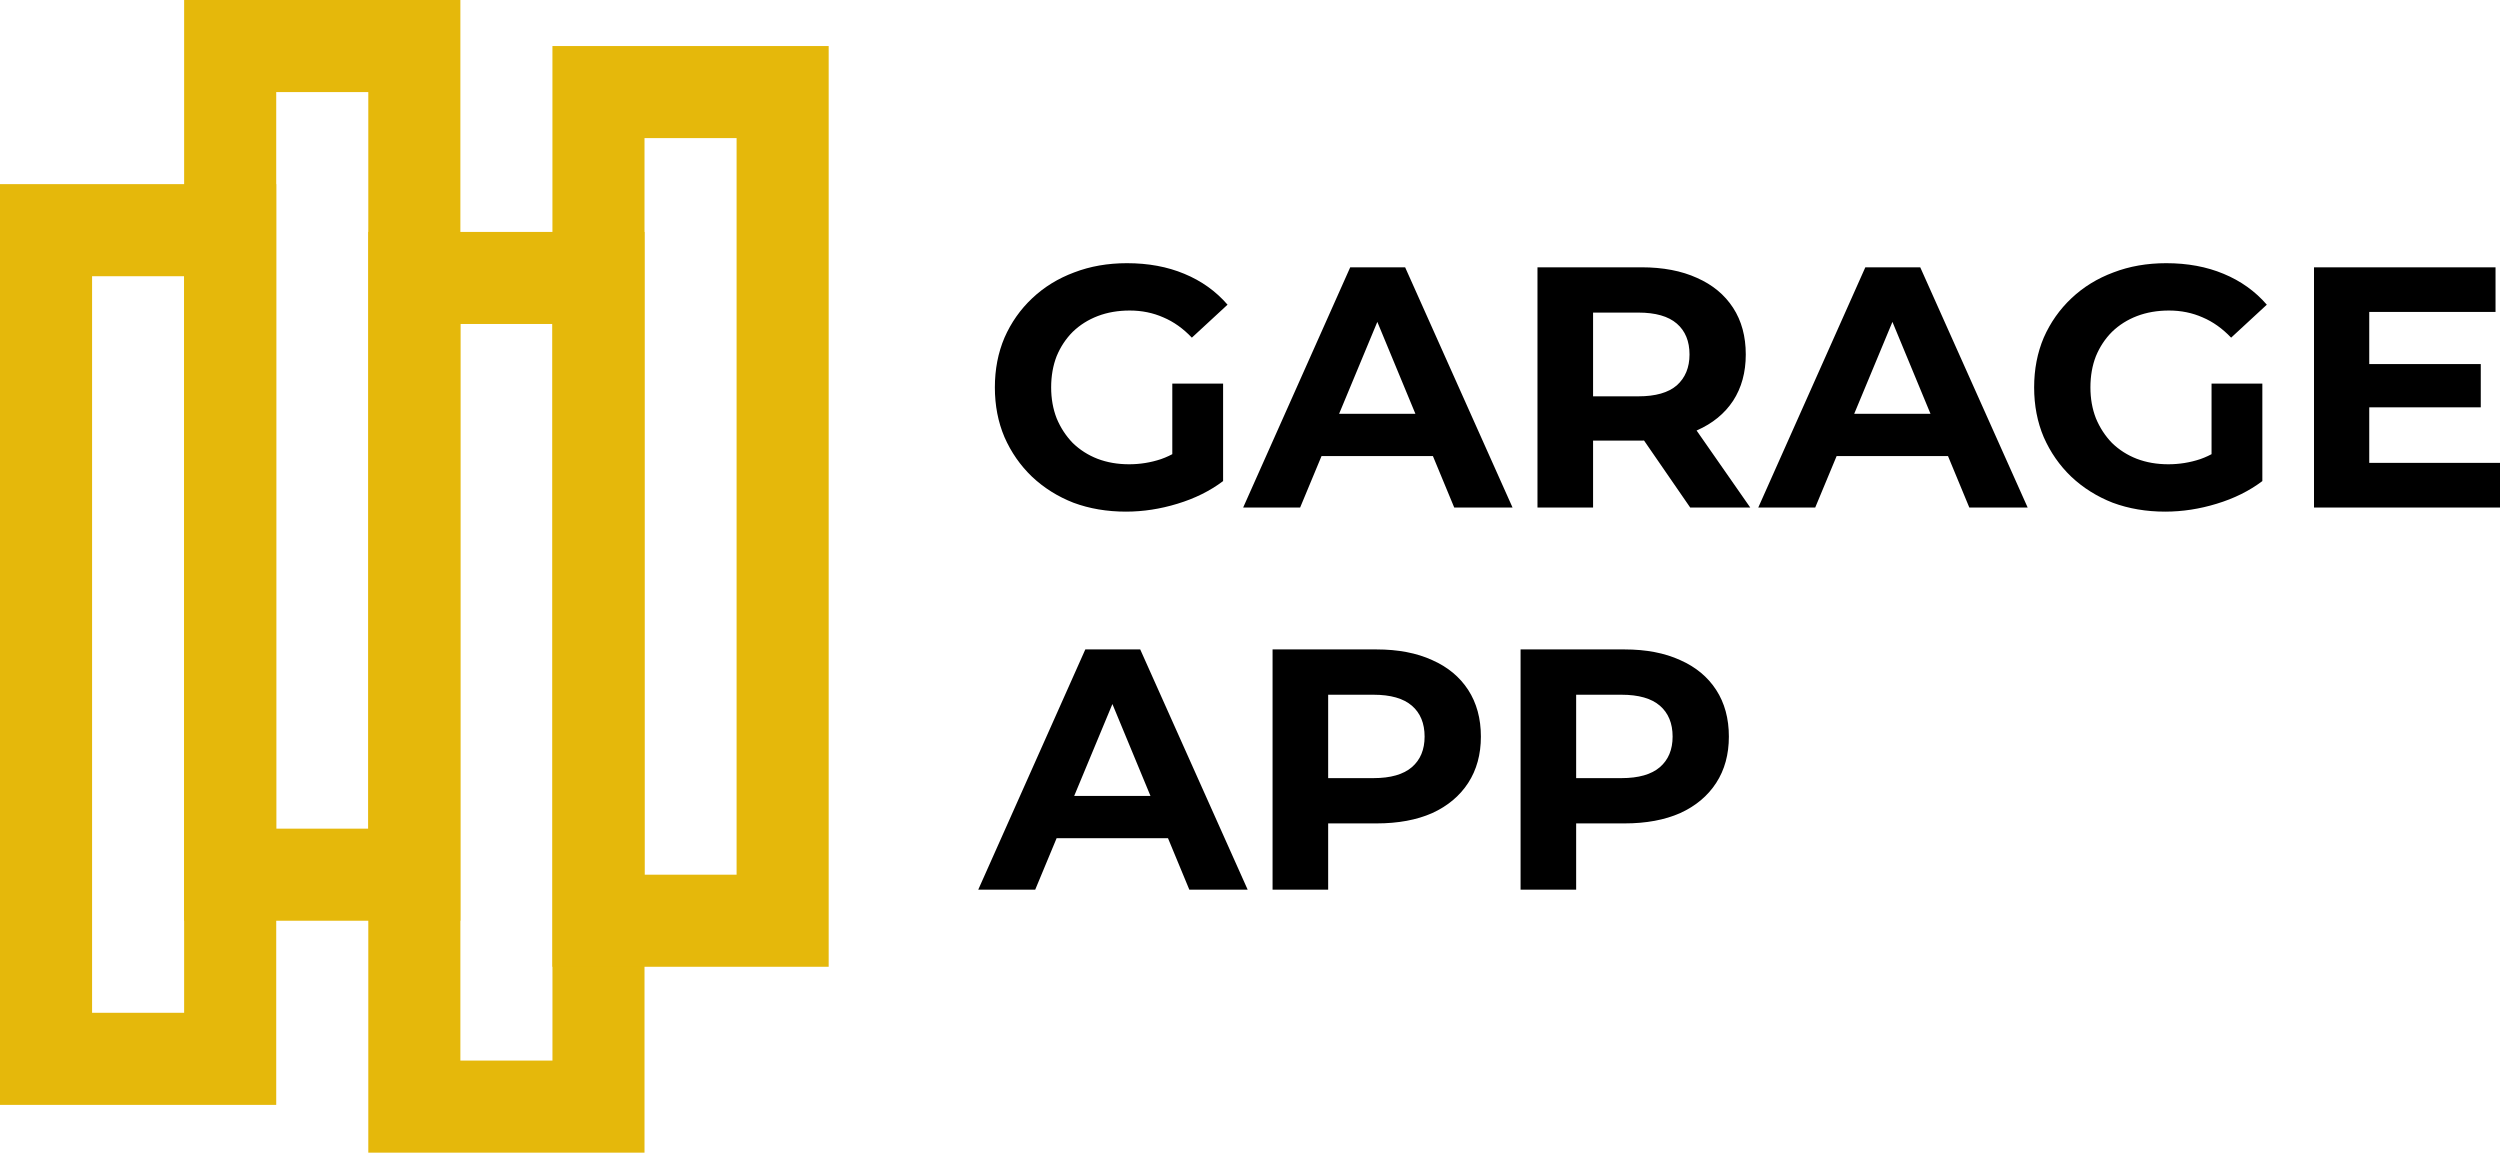 <svg width="113" height="53" viewBox="0 0 113 53" fill="none" xmlns="http://www.w3.org/2000/svg">
<path d="M12.485 8.323H0V49.941H12.485V8.323ZM8.323 12.485V45.778H4.162V12.485H8.601" fill="#E5B80B"/>
<path d="M29.132 10.483H16.647V52.1H29.132V10.483ZM24.971 14.644V47.938H20.809V14.644H25.248" fill="#E5B80B"/>
<path d="M20.809 0H8.323V41.617H20.809V0ZM16.647 4.162V37.455H12.485V4.162H16.924" fill="#E5B80B"/>
<path d="M37.456 2.081H24.97V43.698H37.456V2.081ZM33.294 6.242V39.536H29.132V6.242H33.571" fill="#E5B80B"/>
<path d="M50.894 23.126C50.035 23.126 49.244 22.992 48.52 22.723C47.807 22.444 47.181 22.051 46.644 21.544C46.116 21.037 45.703 20.442 45.403 19.76C45.113 19.078 44.968 18.328 44.968 17.511C44.968 16.694 45.113 15.944 45.403 15.262C45.703 14.579 46.121 13.984 46.659 13.478C47.197 12.971 47.828 12.583 48.551 12.314C49.275 12.035 50.072 11.896 50.94 11.896C51.902 11.896 52.766 12.056 53.531 12.376C54.306 12.697 54.958 13.162 55.485 13.772L53.872 15.262C53.479 14.848 53.05 14.543 52.584 14.346C52.119 14.14 51.612 14.036 51.064 14.036C50.537 14.036 50.056 14.119 49.622 14.284C49.187 14.45 48.81 14.688 48.489 14.998C48.179 15.308 47.936 15.675 47.76 16.099C47.595 16.523 47.512 16.994 47.512 17.511C47.512 18.017 47.595 18.483 47.76 18.907C47.936 19.331 48.179 19.703 48.489 20.024C48.81 20.334 49.182 20.572 49.606 20.737C50.041 20.903 50.516 20.985 51.033 20.985C51.53 20.985 52.011 20.908 52.476 20.753C52.952 20.587 53.412 20.313 53.856 19.931L55.284 21.745C54.694 22.19 54.006 22.531 53.221 22.769C52.445 23.007 51.669 23.126 50.894 23.126ZM52.988 21.42V17.34H55.284V21.745L52.988 21.42ZM56.191 22.94L61.03 12.082H63.512L68.367 22.94H65.731L61.76 13.354H62.752L58.766 22.94H56.191ZM58.611 20.613L59.278 18.705H64.862L65.544 20.613H58.611ZM69.494 22.94V12.082H74.194C75.166 12.082 76.004 12.242 76.707 12.562C77.41 12.873 77.953 13.323 78.336 13.912C78.719 14.502 78.909 15.205 78.909 16.022C78.909 16.828 78.719 17.526 78.336 18.116C77.953 18.695 77.41 19.14 76.707 19.45C76.004 19.76 75.166 19.915 74.194 19.915H70.89L72.007 18.814V22.94H69.494ZM76.397 22.94L73.682 19H76.366L79.111 22.94H76.397ZM72.007 19.093L70.89 17.914H74.054C74.83 17.914 75.409 17.749 75.792 17.418C76.174 17.076 76.366 16.611 76.366 16.022C76.366 15.422 76.174 14.957 75.792 14.626C75.409 14.295 74.83 14.129 74.054 14.129H70.89L72.007 12.935V19.093ZM79.474 22.94L84.313 12.082H86.795L91.65 22.94H89.013L85.043 13.354H86.035L82.048 22.94H79.474ZM81.893 20.613L82.56 18.705H88.145L88.827 20.613H81.893ZM97.868 23.126C97.01 23.126 96.219 22.992 95.495 22.723C94.781 22.444 94.156 22.051 93.618 21.544C93.09 21.037 92.677 20.442 92.377 19.76C92.088 19.078 91.943 18.328 91.943 17.511C91.943 16.694 92.088 15.944 92.377 15.262C92.677 14.579 93.096 13.984 93.633 13.478C94.171 12.971 94.802 12.583 95.526 12.314C96.25 12.035 97.046 11.896 97.915 11.896C98.876 11.896 99.74 12.056 100.505 12.376C101.281 12.697 101.932 13.162 102.46 13.772L100.847 15.262C100.453 14.848 100.024 14.543 99.559 14.346C99.094 14.14 98.587 14.036 98.039 14.036C97.512 14.036 97.031 14.119 96.596 14.284C96.162 14.45 95.784 14.688 95.464 14.998C95.153 15.308 94.911 15.675 94.735 16.099C94.569 16.523 94.487 16.994 94.487 17.511C94.487 18.017 94.569 18.483 94.735 18.907C94.911 19.331 95.153 19.703 95.464 20.024C95.784 20.334 96.157 20.572 96.581 20.737C97.015 20.903 97.491 20.985 98.008 20.985C98.504 20.985 98.985 20.908 99.451 20.753C99.926 20.587 100.386 20.313 100.831 19.931L102.258 21.745C101.668 22.19 100.981 22.531 100.195 22.769C99.42 23.007 98.644 23.126 97.868 23.126ZM99.962 21.42V17.34H102.258V21.745L99.962 21.42ZM106.903 16.456H112.131V18.41H106.903V16.456ZM107.09 20.923H113V22.94H104.593V12.082H112.798V14.098H107.09V20.923Z" fill="black"/>
<path d="M44.217 40.212L49.056 29.354H51.538L56.394 40.212H53.757L49.785 30.626H50.778L46.792 40.212H44.217ZM46.637 37.886L47.304 35.977H52.888L53.57 37.886H46.637ZM57.52 40.212V29.354H62.22C63.192 29.354 64.03 29.514 64.733 29.835C65.436 30.145 65.979 30.595 66.362 31.184C66.744 31.774 66.936 32.477 66.936 33.294C66.936 34.101 66.744 34.799 66.362 35.388C65.979 35.977 65.436 36.432 64.733 36.753C64.03 37.063 63.192 37.218 62.22 37.218H58.916L60.033 36.086V40.212H57.52ZM60.033 36.365L58.916 35.171H62.081C62.856 35.171 63.435 35.005 63.818 34.675C64.201 34.344 64.392 33.883 64.392 33.294C64.392 32.694 64.201 32.229 63.818 31.898C63.435 31.567 62.856 31.402 62.081 31.402H58.916L60.033 30.207V36.365ZM68.73 40.212V29.354H73.43C74.402 29.354 75.239 29.514 75.942 29.835C76.646 30.145 77.189 30.595 77.571 31.184C77.954 31.774 78.145 32.477 78.145 33.294C78.145 34.101 77.954 34.799 77.571 35.388C77.189 35.977 76.646 36.432 75.942 36.753C75.239 37.063 74.402 37.218 73.43 37.218H70.126L71.242 36.086V40.212H68.73ZM71.242 36.365L70.126 35.171H73.29C74.066 35.171 74.645 35.005 75.028 34.675C75.41 34.344 75.602 33.883 75.602 33.294C75.602 32.694 75.41 32.229 75.028 31.898C74.645 31.567 74.066 31.402 73.29 31.402H70.126L71.242 30.207V36.365Z" fill="black"/>
</svg>

